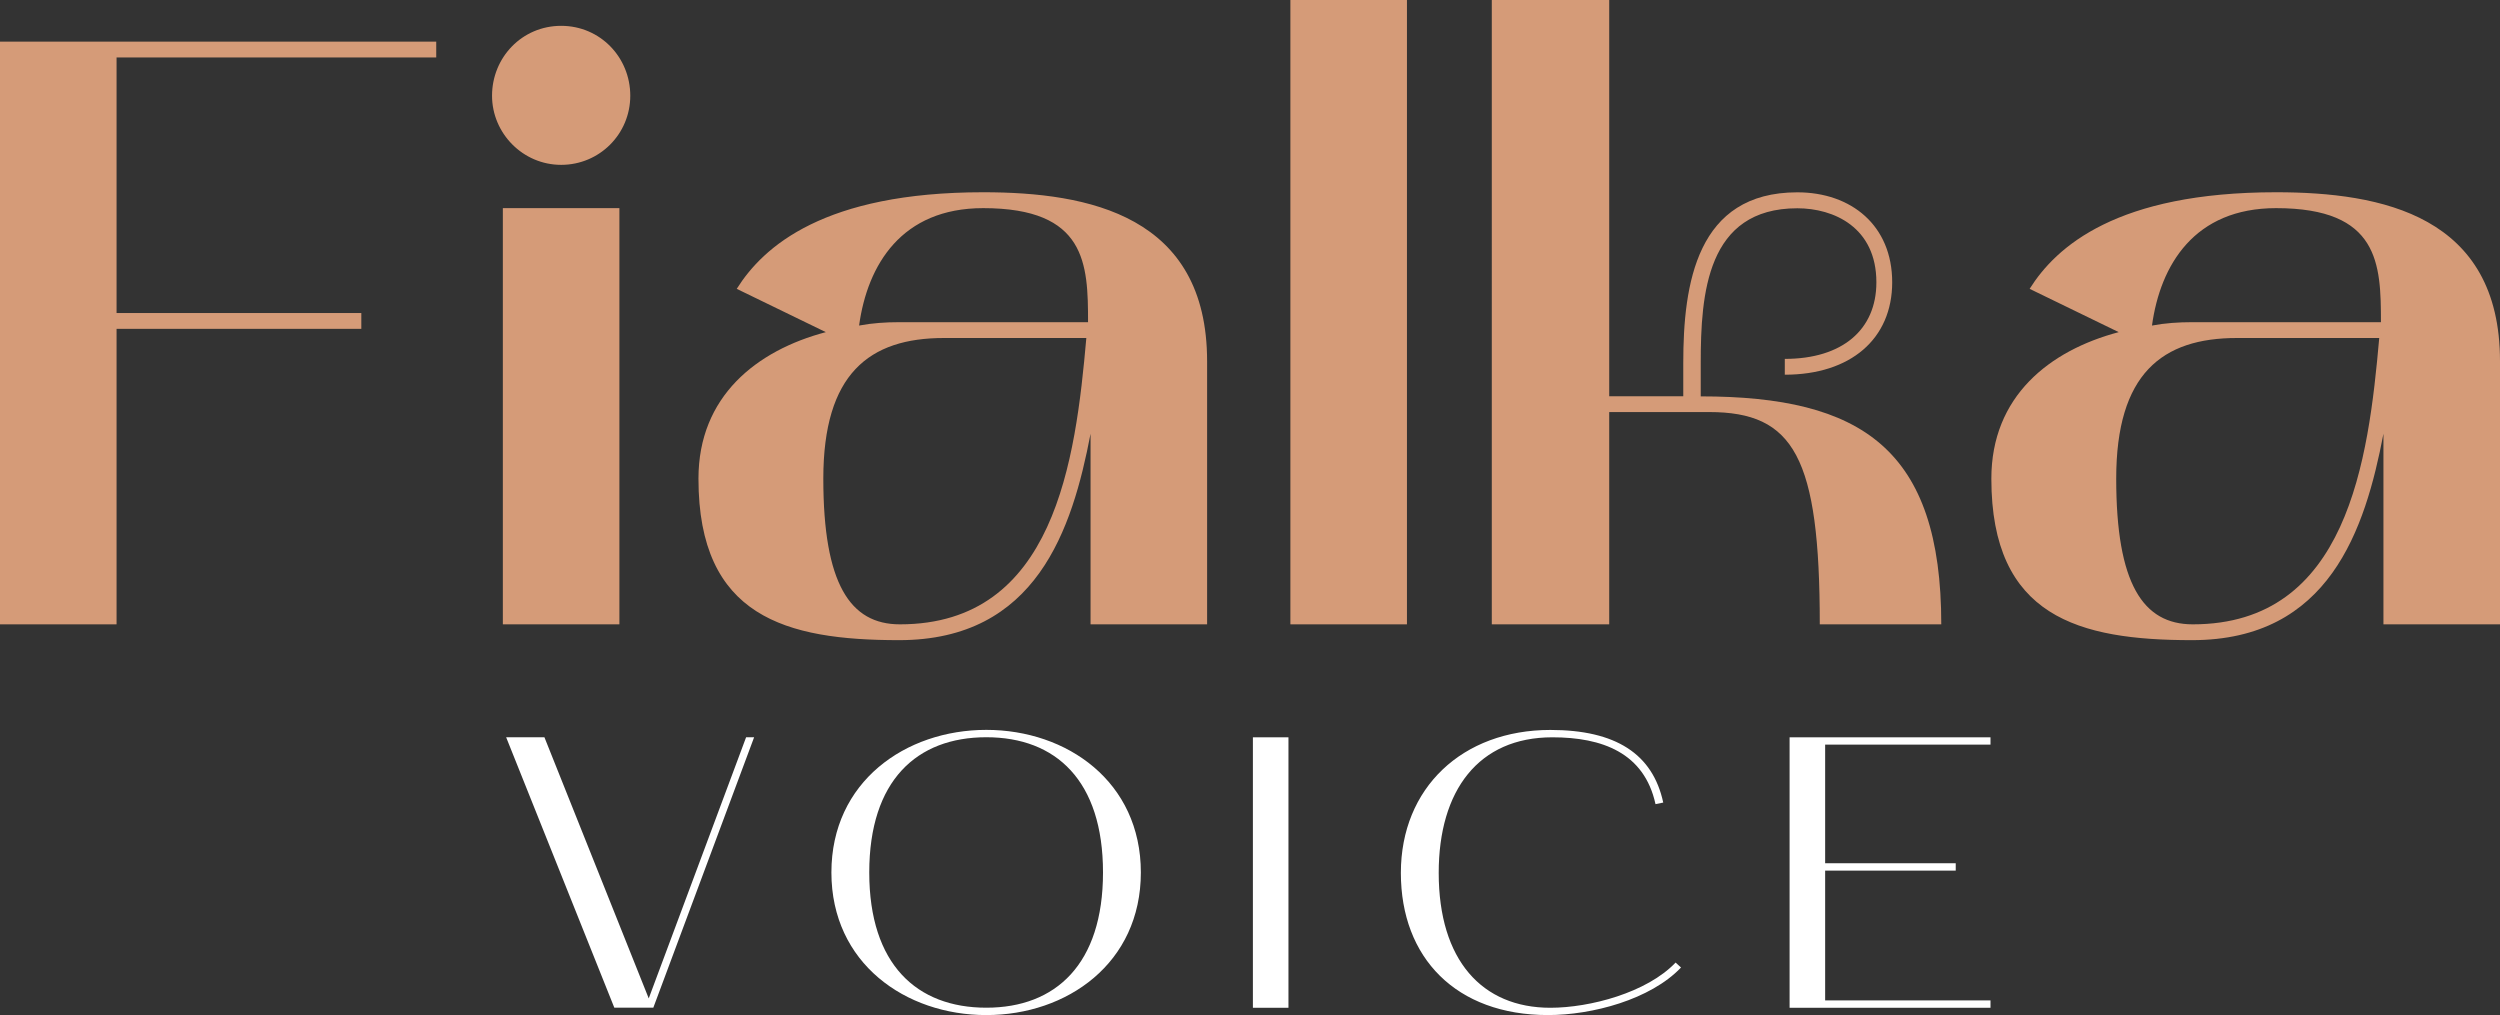 <svg xmlns="http://www.w3.org/2000/svg" id="Layer_1" data-name="Layer 1" viewBox="0 0 349.41 141.87"><rect x="0" y="0" width="349.41" height="141.87" fill="#333333" stroke="none"/><defs><style>      .cls-1 {        fill: #d59b78;      }      .cls-1, .cls-2 {        stroke-width: 0px;      }      .cls-2 {        fill: #fff;      }    </style></defs><g><path class="cls-1" d="M60.97,5.82v2.21H16.29v35.72h34.21v2.21H16.29v41.3H0V5.82h60.97Z"></path><path class="cls-1" d="M68.77,13.38c0-5.35,4.19-9.77,9.66-9.77s9.66,4.42,9.66,9.77-4.3,9.66-9.66,9.66-9.66-4.42-9.66-9.66ZM70.28,87.26V29.09h16.29v58.17h-16.29Z"></path><path class="cls-1" d="M152.42,87.26v-26.64c-2.56,13.38-7.56,28.85-26.76,28.85-15.82,0-28.04-3.26-28.04-22.57,0-11.52,8.14-17.92,17.8-20.48l-12.45-6.05c3.72-5.93,12.22-13.5,34.44-13.5,14.78,0,31.3,3.26,31.3,23.62v36.77h-16.29ZM131.94,47.24c-10.47,0-16.87,5-16.87,19.66s3.72,20.36,10.7,20.36c21.64,0,24.55-22.92,26.06-40.02h-19.9ZM125.66,45.03h26.41c0-8.14-.23-15.94-14.66-15.94-11.4,0-16.17,7.91-17.34,16.41,1.86-.35,3.72-.47,5.58-.47Z"></path><path class="cls-1" d="M180.35,87.26V0h16.29v87.26h-16.29Z"></path><path class="cls-1" d="M271.33,87.26h-16.99c0-23.39-3.61-29.67-15.47-29.67h-13.96v29.67h-16.41V0h16.41v55.38h10.35v-4.65c0-11.05,1.86-23.85,15.94-23.85,7.56,0,13.26,4.65,13.26,12.57s-5.82,12.92-15.01,12.92v-2.21c8.03,0,12.8-4.07,12.8-10.7,0-7.68-5.93-10.35-11.05-10.35-12.68,0-13.5,11.98-13.5,21.64v4.65c22.46,0,33.62,7.33,33.62,31.88Z"></path><path class="cls-1" d="M333.12,87.26v-26.64c-2.56,13.38-7.56,28.85-26.76,28.85-15.82,0-28.04-3.26-28.04-22.57,0-11.52,8.14-17.92,17.8-20.48l-12.45-6.05c3.72-5.93,12.22-13.5,34.44-13.5,14.78,0,31.3,3.26,31.3,23.62v36.77h-16.29ZM312.64,47.24c-10.47,0-16.87,5-16.87,19.66s3.72,20.36,10.7,20.36c21.64,0,24.55-22.92,26.06-40.02h-19.9ZM306.36,45.03h26.41c0-8.14-.23-15.94-14.66-15.94-11.4,0-16.17,7.91-17.34,16.41,1.86-.35,3.72-.47,5.58-.47Z"></path></g><g><path class="cls-2" d="M105.4,103.04l-14.09,37.8h-5.45l-15.12-37.8h5.35l14.58,36.5,13.61-36.5h1.13Z"></path><path class="cls-2" d="M159.45,121.94c0,12.69-10.31,19.93-21.6,19.93s-21.65-7.24-21.65-19.93,10.37-19.93,21.65-19.93,21.6,7.24,21.6,19.93ZM154.16,121.94c0-12.85-6.59-18.9-16.31-18.9s-16.36,6.05-16.36,18.9,6.64,18.9,16.36,18.9,16.31-6.1,16.31-18.9Z"></path><path class="cls-2" d="M175.11,140.85v-37.8h4.97v37.8h-4.97Z"></path><path class="cls-2" d="M234.94,135.23c-4.27,4.48-12.42,6.64-18.58,6.64-12.85,0-20.57-7.99-20.57-19.87s8.59-19.98,20.9-19.98c9.13,0,14.31,3.35,15.77,10.15l-1.08.22c-1.57-7.18-7.45-9.34-14.42-9.34-10.31,0-15.88,7.4-15.88,18.95,0,12.2,6.05,18.85,15.61,18.85,5.51,0,13.5-2.11,17.5-6.32l.76.7Z"></path><path class="cls-2" d="M278.2,103.04v1.03h-23.11v16.58h18.25v1.03h-18.25v18.14h23.11v1.03h-28.08v-37.8h28.08Z"></path></g></svg>